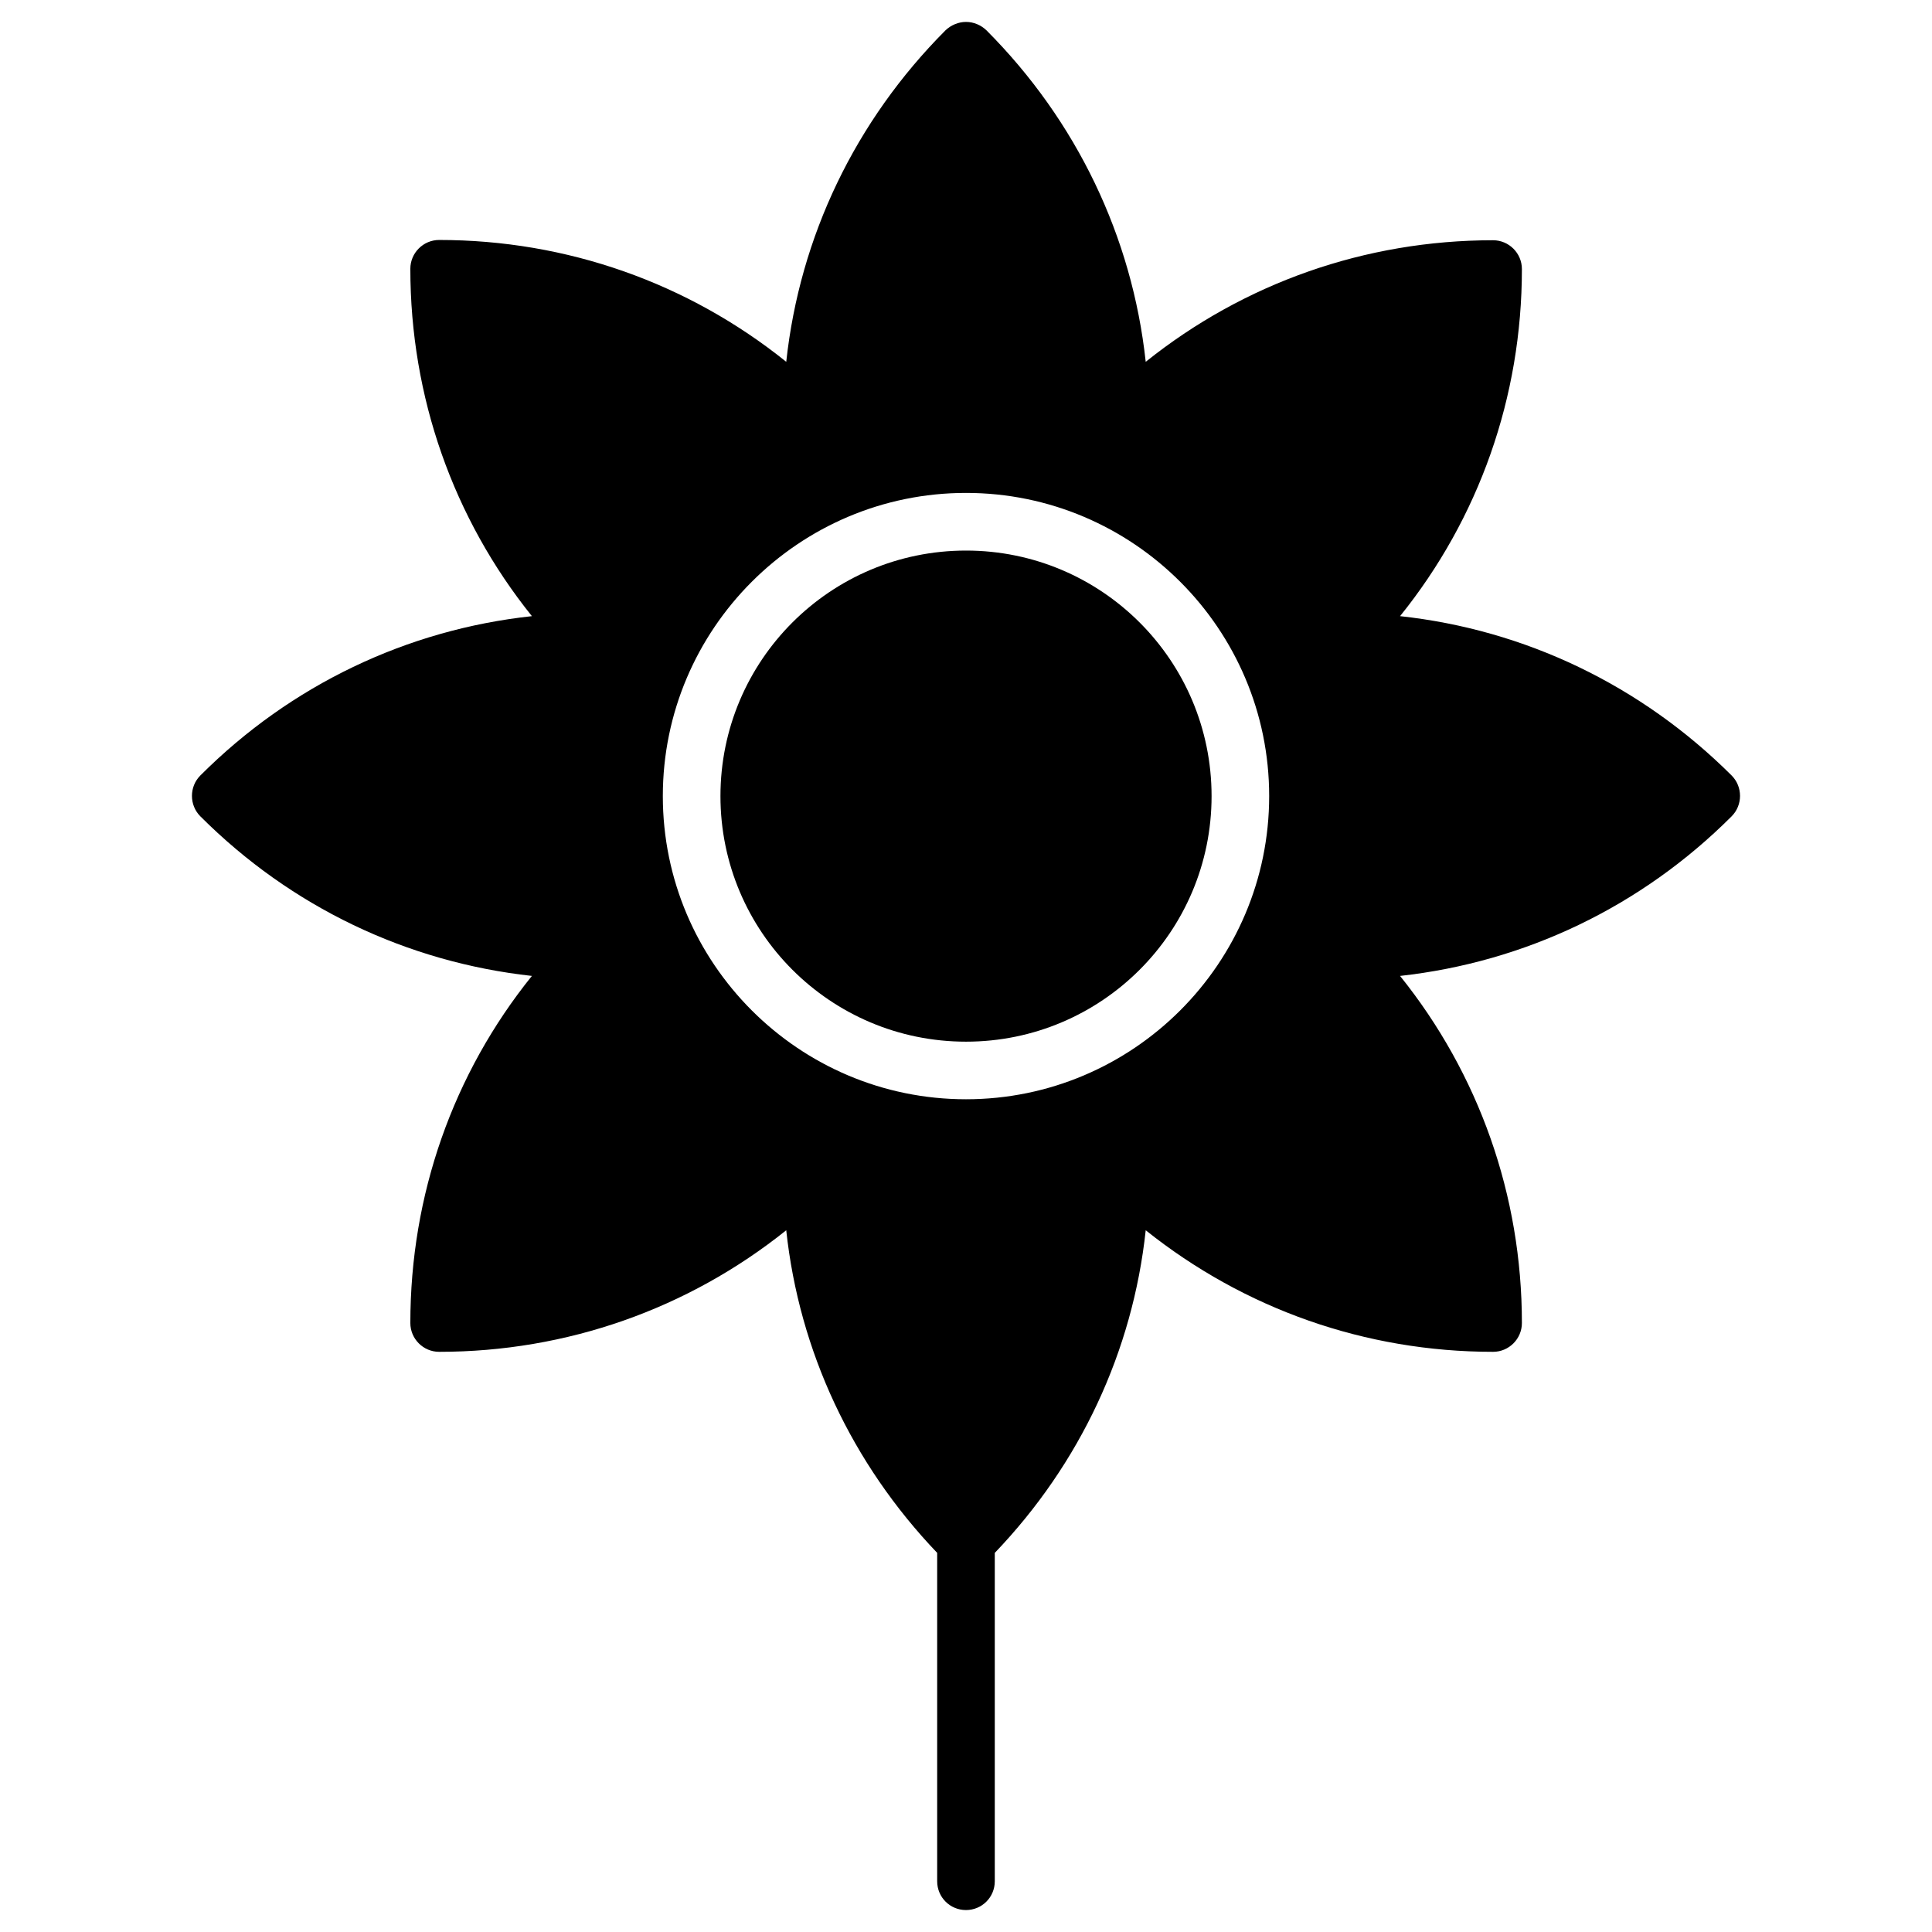 <?xml version="1.0" encoding="UTF-8"?>
<!-- Uploaded to: ICON Repo, www.svgrepo.com, Generator: ICON Repo Mixer Tools -->
<svg fill="#000000" width="800px" height="800px" version="1.1" viewBox="144 144 512 512" xmlns="http://www.w3.org/2000/svg">
 <g>
  <path d="m465.08 354.98c0 35.941-29.137 65.074-65.074 65.074-35.941 0-65.078-29.133-65.078-65.074 0-35.941 29.137-65.074 65.078-65.074 35.938 0 65.074 29.133 65.074 65.074"/>
  <path d="m602.89 349.5c-23.969-23.895-54.73-38.625-87.859-42.215 20.914-25.953 32.289-58.09 32.289-91.984 0-4.199-3.434-7.633-7.633-7.633-33.895 0-66.031 11.375-92.059 32.215-3.586-33.129-18.32-63.891-42.215-87.859-1.449-1.375-3.359-2.215-5.418-2.215-1.984 0-3.969 0.84-5.418 2.215-23.895 23.969-38.625 54.656-42.215 87.859-26.031-20.914-58.168-32.289-91.984-32.289-4.199 0-7.633 3.434-7.633 7.633 0 33.969 11.375 66.105 32.215 92.059-33.129 3.586-63.891 18.242-87.859 42.215-2.977 2.977-2.977 7.863 0 10.84 23.969 23.969 54.656 38.625 87.859 42.289-20.914 25.953-32.215 58.09-32.215 91.984 0 4.199 3.434 7.633 7.633 7.633 33.816 0 65.953-11.375 91.984-32.215 3.434 32.062 17.406 61.832 40 85.496v87.023c0 4.273 3.434 7.633 7.633 7.633s7.633-3.359 7.633-7.633v-87.023c22.594-23.586 36.562-53.434 40-85.496 26.105 20.84 58.168 32.215 92.059 32.215 4.199 0 7.633-3.434 7.633-7.633 0-33.816-11.375-65.953-32.289-91.984 33.129-3.664 63.891-18.32 87.859-42.289 2.981-2.977 2.981-7.863 0-10.84zm-202.89 85.816c-44.305 0-80.344-36.047-80.344-80.344 0-44.297 36.047-80.344 80.344-80.344 44.297 0 80.344 36.047 80.344 80.344-0.004 44.297-36.039 80.344-80.344 80.344z"/>
 </g>
</svg>